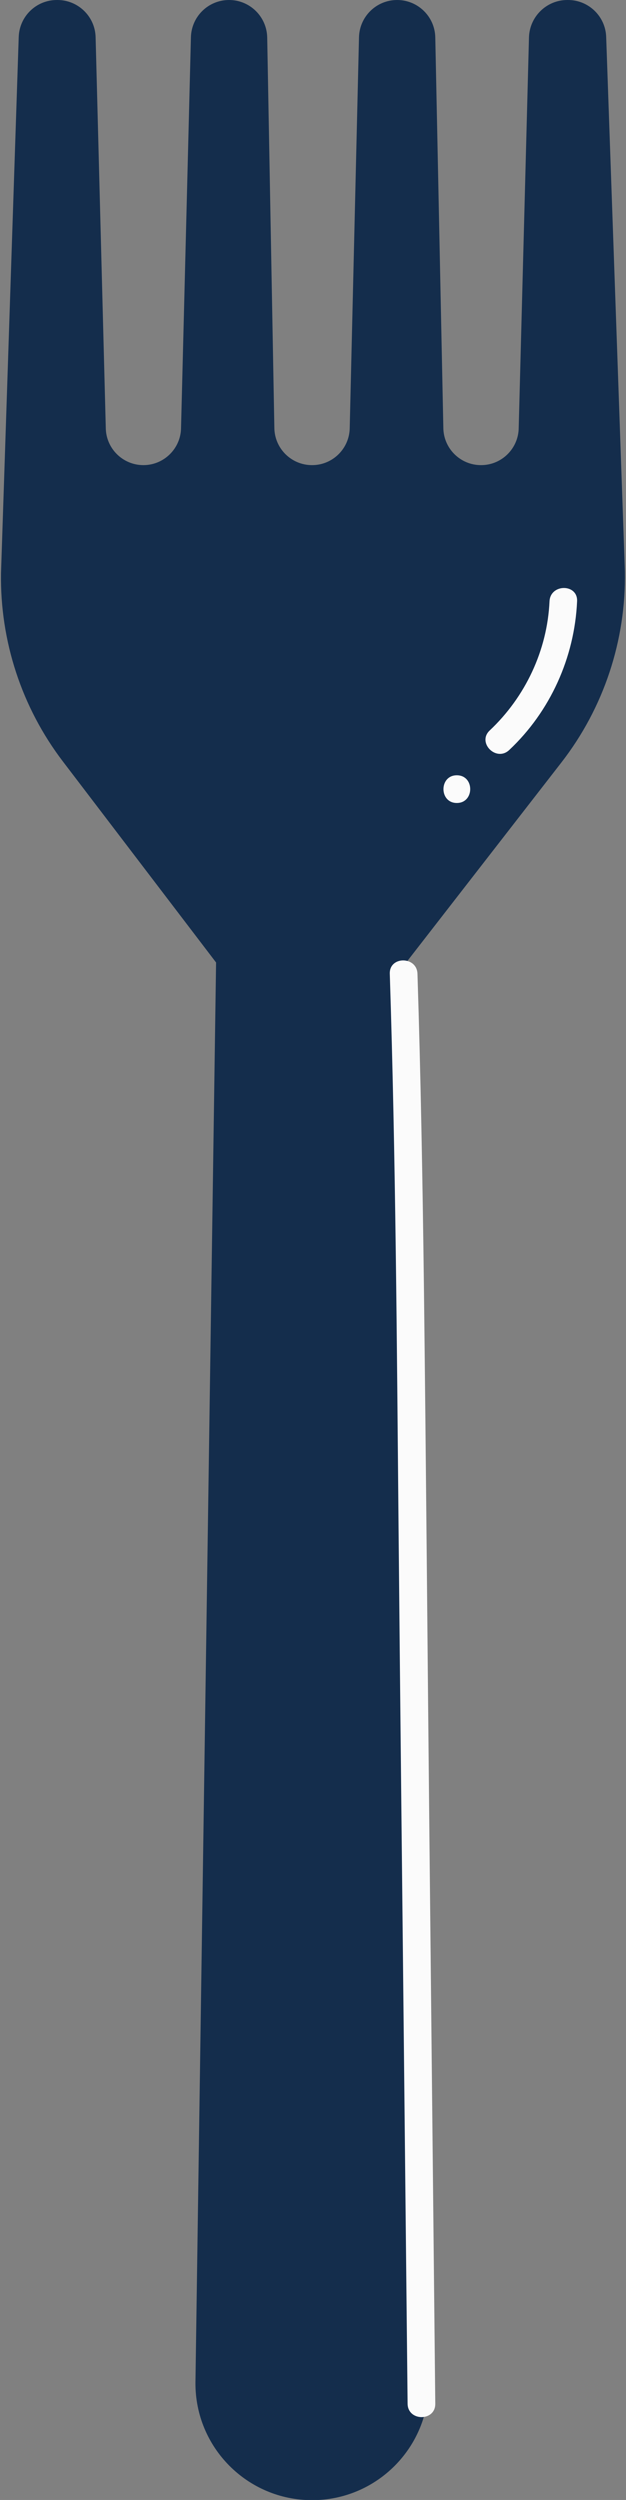<?xml version="1.0" encoding="UTF-8" standalone="no"?><svg xmlns="http://www.w3.org/2000/svg" xmlns:xlink="http://www.w3.org/1999/xlink" fill="#000000" height="248.1" preserveAspectRatio="xMidYMid meet" version="1" viewBox="-0.1 0.0 62.2 248.1" width="62.2" zoomAndPan="magnify"><rect x="-0.1" y="0.0" width="62.2" height="248.1" fill="#808080" stroke="none"/><g id="change1_1"><path d="M55.68,75.67L40.26,95.52l2.24,140.93c0.04,6.43-5.16,11.67-11.59,11.67s-11.63-5.23-11.59-11.66 l2.05-140.94L6.15,75.57C2.06,70.21-0.1,63.63,0,56.89L1.76,3.67C1.83,1.62,3.5,0,5.55,0h0.06C7.66,0,9.35,1.64,9.4,3.69l1.01,38.73 c0,2.07,1.68,3.74,3.74,3.74s3.74-1.68,3.74-3.74L18.87,3.7C18.92,1.64,20.6,0,22.66,0c2.07,0,3.75,1.66,3.79,3.72l0.71,38.7 c0,2.07,1.68,3.74,3.74,3.74h0.01c2.07,0,3.74-1.68,3.74-3.74L35.57,3.7C35.62,1.64,37.3,0,39.36,0h0c2.06,0,3.75,1.65,3.79,3.71 l0.8,38.71c0,2.07,1.68,3.74,3.74,3.74h0.01c2.07,0,3.74-1.68,3.74-3.74l1.02-38.73C52.53,1.64,54.21,0,56.27,0h0.07 c2.04,0,3.72,1.62,3.79,3.66l1.86,53.04C62.11,63.56,59.89,70.25,55.68,75.67z" fill="#142d4c"/></g><g id="change2_1"><path d="M42.57,182.51c0.19,18.68,0.39,37.36,0.58,56.04c0.02,1.77-2.73,1.77-2.75,0 c-0.11-10.56-0.22-21.12-0.33-31.68c-0.19-18.46-0.4-36.92-0.57-55.38c-0.17-18.28-0.28-36.57-0.87-54.85 c-0.06-1.77,2.69-1.77,2.75,0c0.33,10.3,0.51,20.61,0.64,30.92C42.24,145.88,42.38,164.19,42.57,182.51z M54.5,59.68 c-0.22,4.86-2.4,9.48-5.94,12.81c-1.29,1.21,0.65,3.16,1.94,1.94c4.07-3.82,6.49-9.18,6.74-14.75 C57.33,57.91,54.58,57.91,54.5,59.68z M45.29,76.94c-1.77,0-1.77,2.75,0,2.75C47.06,79.69,47.07,76.94,45.29,76.94z" fill="#fbfbfb"/></g></svg>